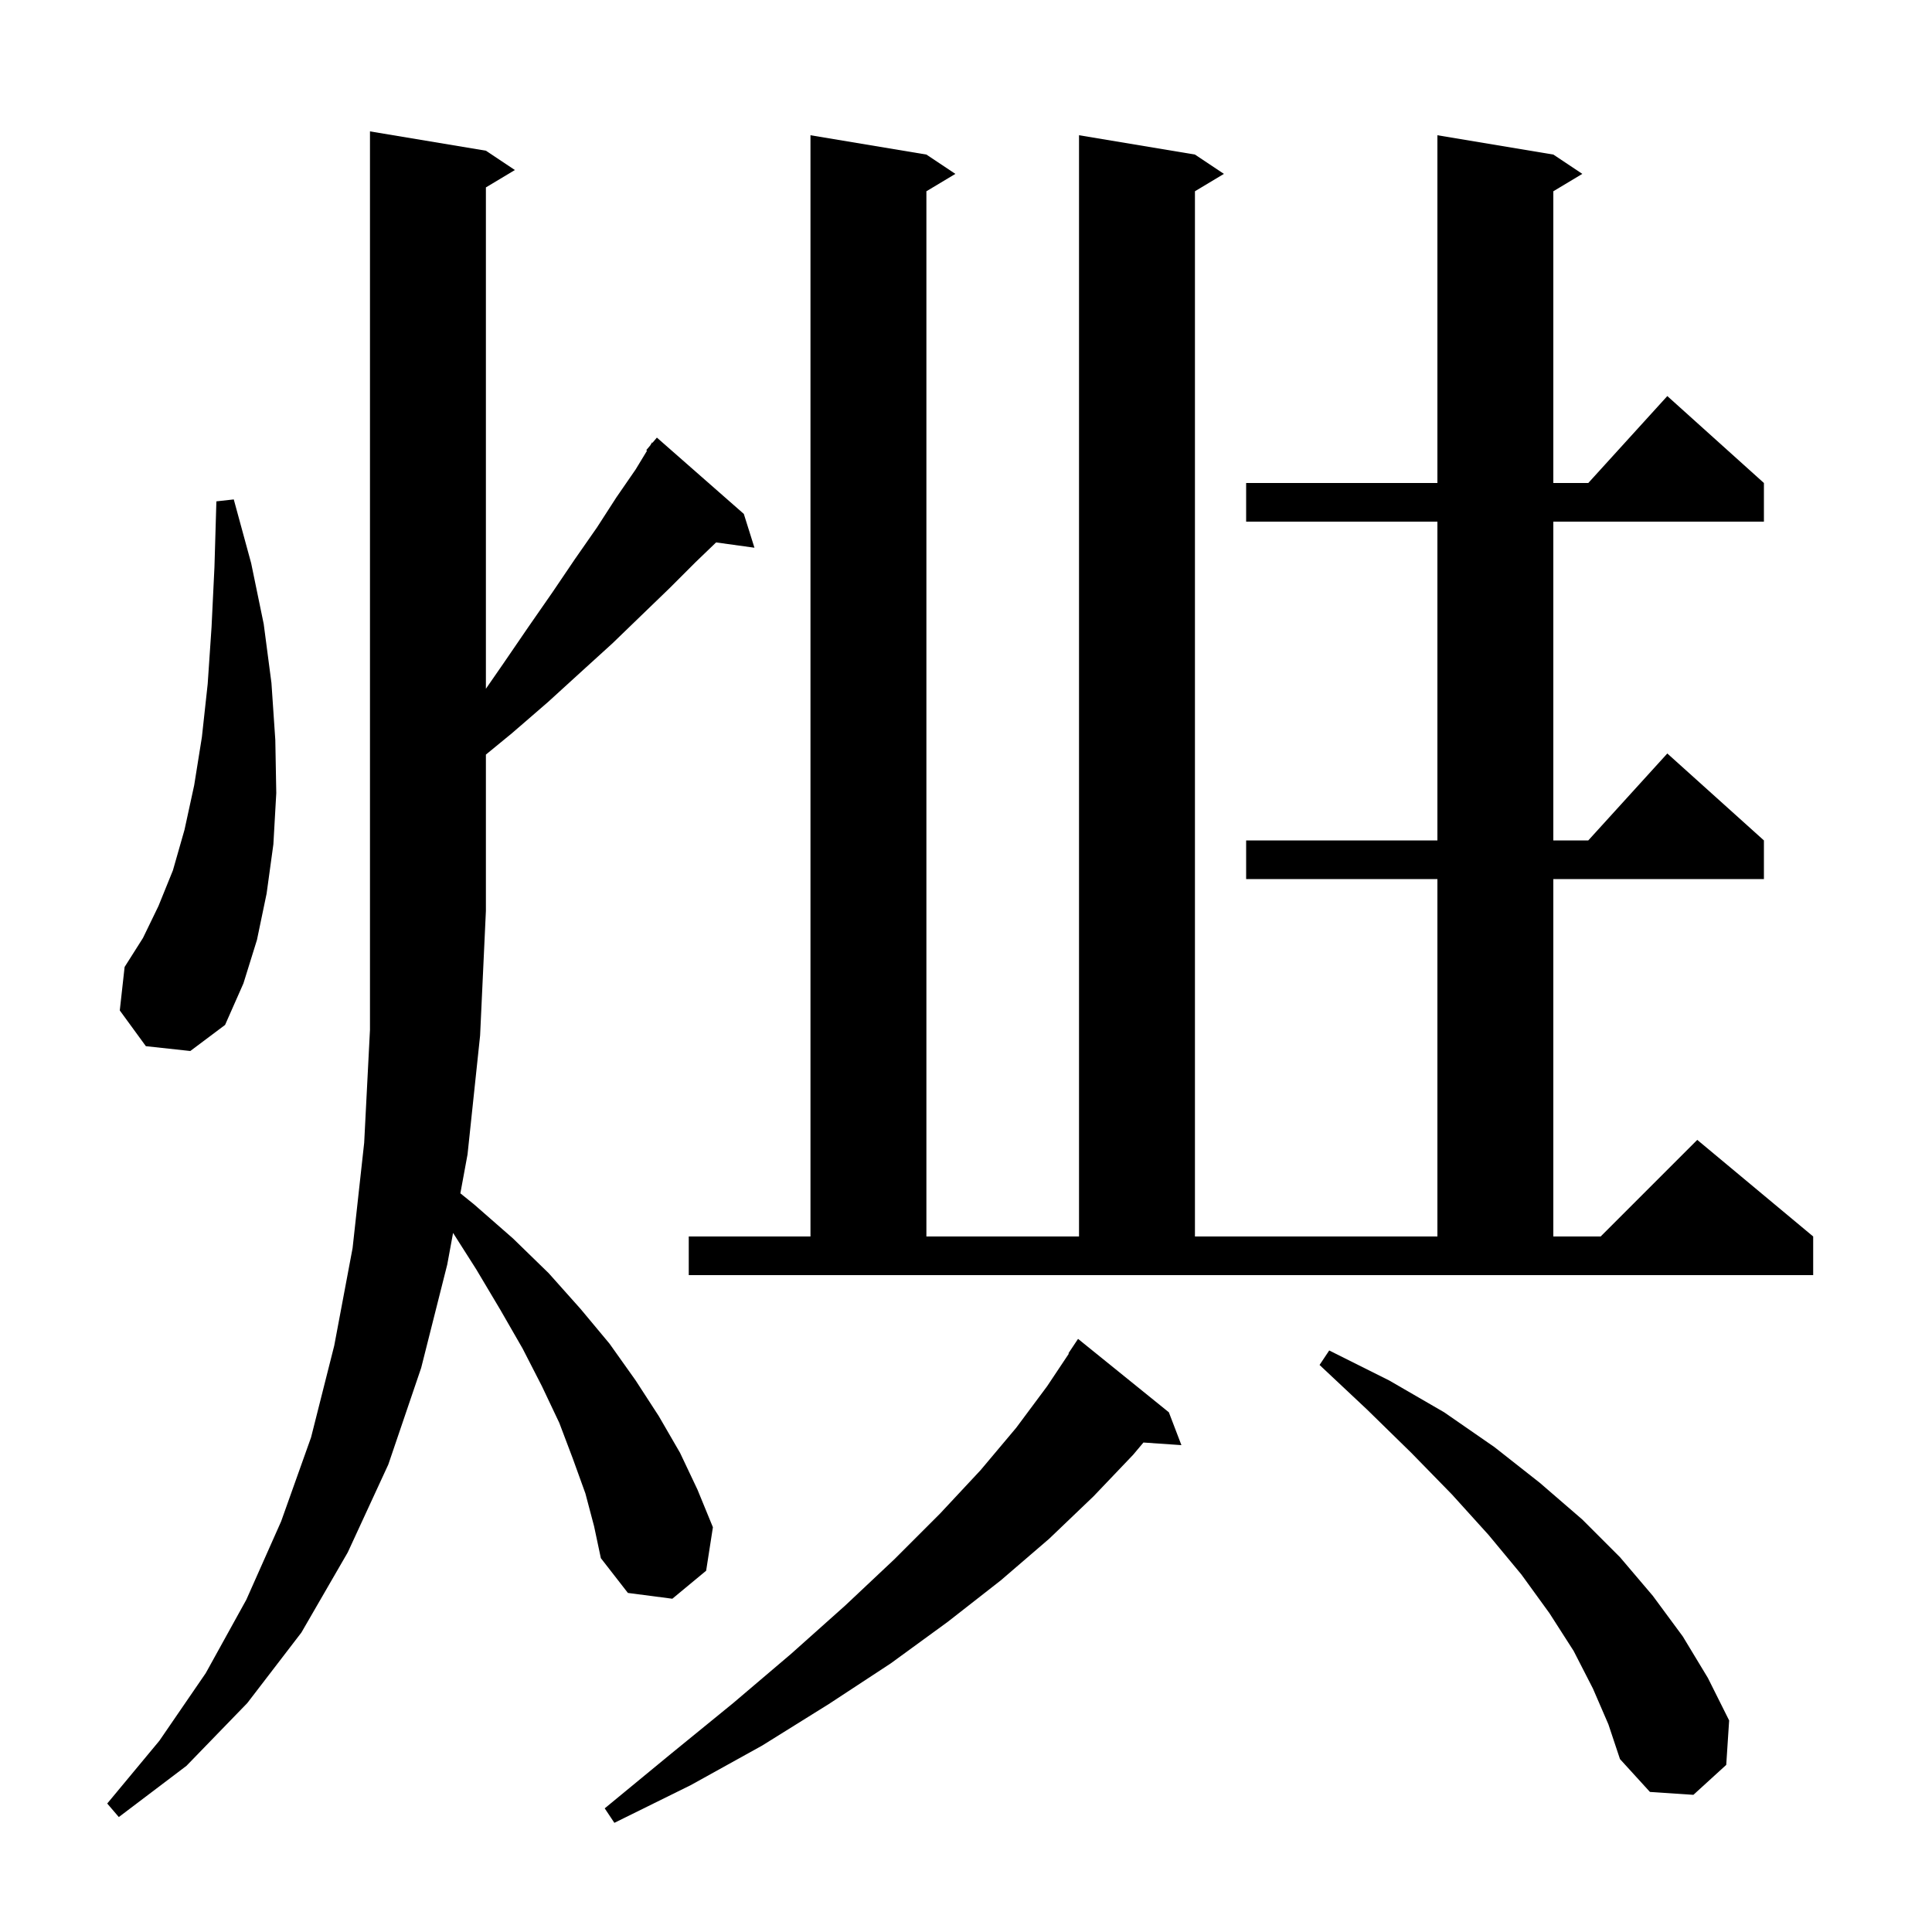 <svg xmlns="http://www.w3.org/2000/svg" xmlns:xlink="http://www.w3.org/1999/xlink" version="1.1" baseProfile="full" viewBox="0 0 200 200" width="200" height="200"><g fill="currentColor"><path d="M 121.0 146.2 L 122.3 149.6 L 118.369 149.329 L 117.3 150.6 L 113.2 154.9 L 108.6 159.3 L 103.6 163.6 L 98.1 167.9 L 92.2 172.2 L 85.8 176.4 L 78.9 180.7 L 71.5 184.8 L 63.6 188.7 L 62.6 187.2 L 69.4 181.6 L 75.9 176.3 L 81.9 171.2 L 87.5 166.2 L 92.6 161.4 L 97.3 156.7 L 101.5 152.2 L 105.2 147.8 L 108.4 143.5 L 110.648 140.128 L 110.6 140.1 L 111.6 138.6 Z M 60.6 154.6 L 59.3 151.0 L 57.9 147.3 L 56.1 143.5 L 54.1 139.6 L 51.8 135.6 L 49.3 131.4 L 46.902 127.632 L 46.3 130.9 L 43.6 141.6 L 40.2 151.6 L 36.0 160.7 L 31.2 169.0 L 25.6 176.3 L 19.3 182.8 L 12.3 188.1 L 11.1 186.7 L 16.5 180.2 L 21.3 173.2 L 25.5 165.6 L 29.1 157.5 L 32.2 148.8 L 34.6 139.3 L 36.5 129.2 L 37.7 118.3 L 38.3 106.6 L 38.3 13.6 L 50.3 15.6 L 53.3 17.6 L 50.3 19.4 L 50.3 71.3 L 52.1 68.7 L 54.7 64.9 L 57.2 61.3 L 59.5 57.9 L 61.8 54.6 L 63.8 51.5 L 65.8 48.6 L 66.982 46.653 L 66.9 46.6 L 67.305 46.122 L 67.5 45.8 L 67.546 45.836 L 68.0 45.3 L 77.0 53.2 L 78.1 56.7 L 74.13 56.152 L 72.0 58.2 L 69.3 60.9 L 66.4 63.7 L 63.4 66.6 L 60.1 69.6 L 56.7 72.7 L 53.0 75.9 L 50.3 78.115 L 50.3 94.3 L 49.7 107.2 L 48.4 119.5 L 47.657 123.532 L 49.1 124.7 L 53.1 128.2 L 56.8 131.8 L 60.1 135.5 L 63.1 139.1 L 65.8 142.9 L 68.2 146.6 L 70.4 150.4 L 72.2 154.2 L 73.8 158.1 L 73.1 162.6 L 69.6 165.5 L 65.0 164.9 L 62.2 161.3 L 61.5 158.0 Z M 164.9 174.8 L 162.9 170.9 L 160.4 167.0 L 157.5 163.0 L 154.1 158.9 L 150.3 154.7 L 146.1 150.4 L 141.5 145.9 L 136.6 141.3 L 137.6 139.8 L 143.8 142.9 L 149.5 146.2 L 154.7 149.8 L 159.4 153.5 L 163.8 157.3 L 167.7 161.2 L 171.1 165.2 L 174.2 169.4 L 176.8 173.7 L 179.0 178.1 L 178.7 182.7 L 175.3 185.8 L 170.8 185.5 L 167.7 182.1 L 166.5 178.5 Z M 71.3 128.0 L 83.9 128.0 L 83.9 14.0 L 95.9 16.0 L 98.9 18.0 L 95.9 19.8 L 95.9 128.0 L 111.7 128.0 L 111.7 14.0 L 123.7 16.0 L 126.7 18.0 L 123.7 19.8 L 123.7 128.0 L 148.8 128.0 L 148.8 91.0 L 129.0 91.0 L 129.0 87.0 L 148.8 87.0 L 148.8 54.0 L 129.0 54.0 L 129.0 50.0 L 148.8 50.0 L 148.8 14.0 L 160.8 16.0 L 163.8 18.0 L 160.8 19.8 L 160.8 50.0 L 164.418 50.0 L 172.6 41.0 L 182.6 50.0 L 182.6 54.0 L 160.8 54.0 L 160.8 87.0 L 164.418 87.0 L 172.6 78.0 L 182.6 87.0 L 182.6 91.0 L 160.8 91.0 L 160.8 128.0 L 165.7 128.0 L 175.7 118.0 L 187.7 128.0 L 187.7 132.0 L 71.3 132.0 Z M 15.1 108.3 L 12.4 104.6 L 12.9 100.1 L 14.8 97.1 L 16.4 93.8 L 17.9 90.1 L 19.1 85.9 L 20.1 81.3 L 20.9 76.3 L 21.5 70.8 L 21.9 64.9 L 22.2 58.7 L 22.4 51.9 L 24.2 51.7 L 26.0 58.3 L 27.3 64.6 L 28.1 70.7 L 28.5 76.6 L 28.6 82.1 L 28.3 87.4 L 27.6 92.5 L 26.6 97.3 L 25.2 101.8 L 23.3 106.1 L 19.7 108.8 Z "/></g></svg>